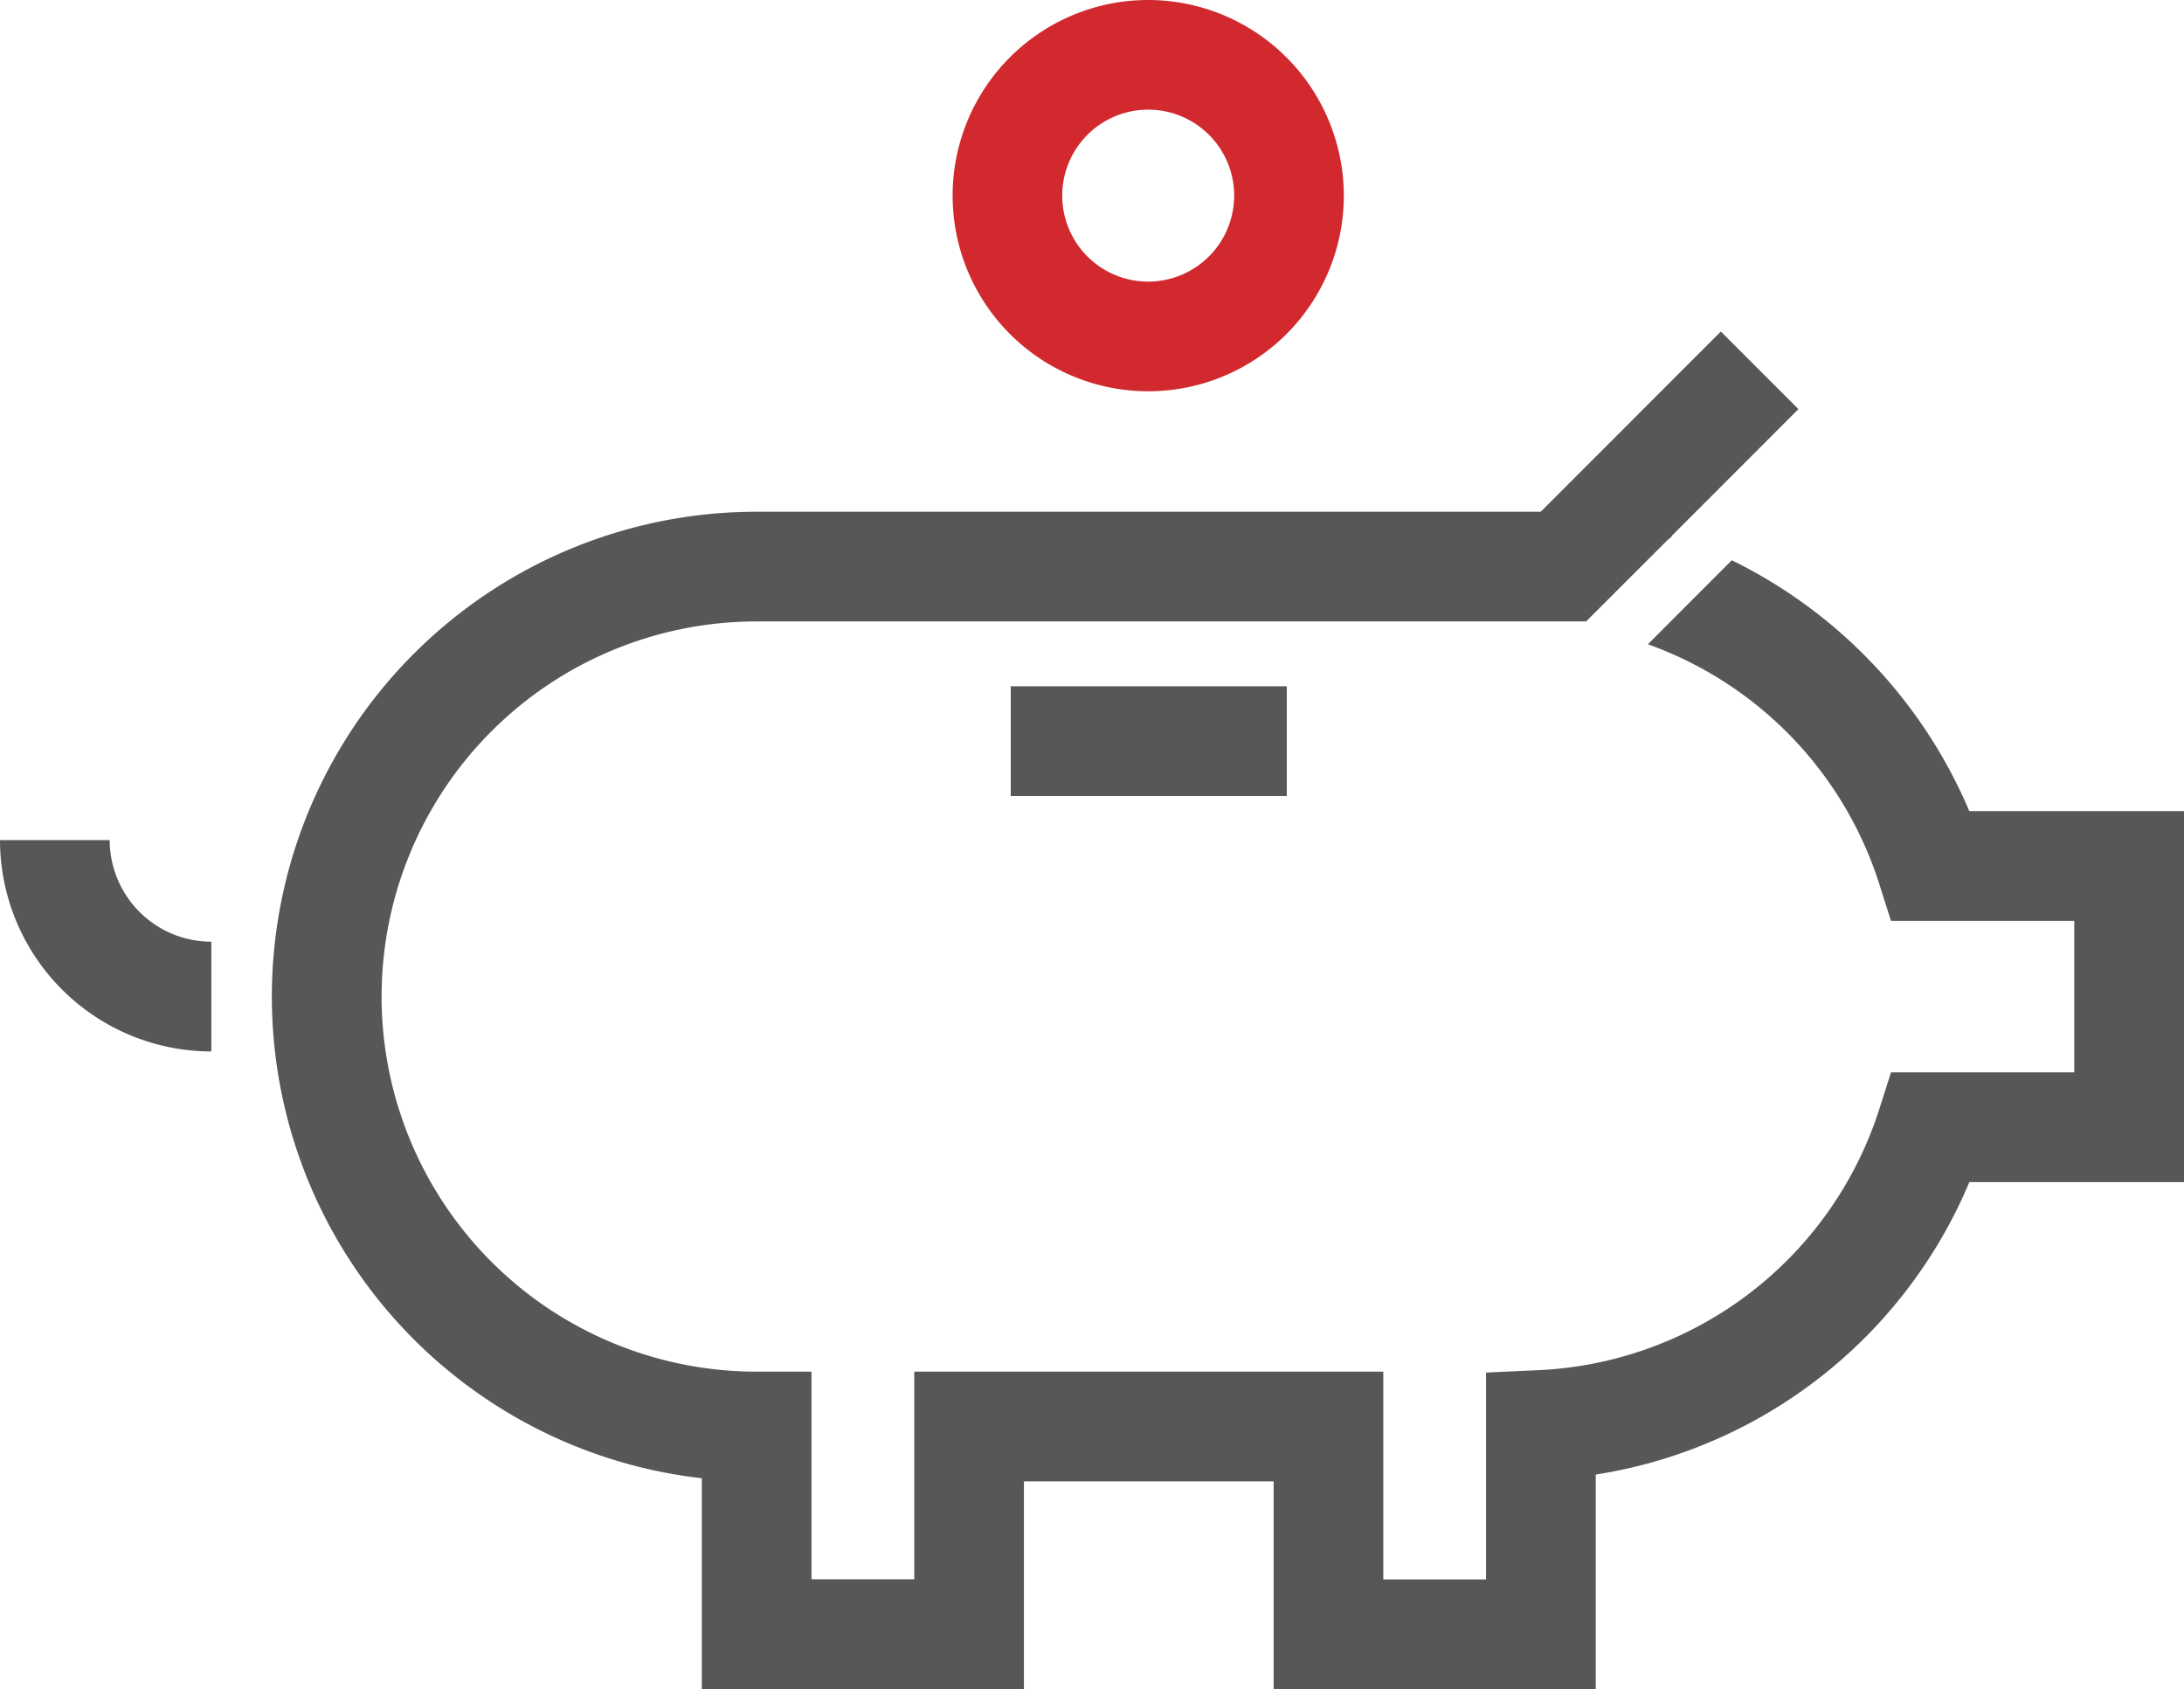 <svg xmlns="http://www.w3.org/2000/svg" width="104.153" height="80.538" viewBox="0 0 104.153 80.538">
  <title>icon3-piggy</title>
  <g id="Layer_2" data-name="Layer 2">
    <g id="Layer_1-2" data-name="Layer 1">
      <g>
        <path d="M54.757,13.428a4.1,4.1,0,1,1,4.1-4.1,4.106,4.106,0,0,1-4.1,4.1M54.757,0a9.328,9.328,0,1,0,9.329,9.327A9.34,9.34,0,0,0,54.757,0" style="fill: #d1292e"/>
        <path d="M5.231,40.055H0A10.09,10.09,0,0,0,10.08,50.133V44.9a4.854,4.854,0,0,1-4.849-4.847" style="fill: #555759"/>
        <path d="M82.587,26.713l-4,4.006A17.9,17.9,0,0,1,89.6,42.083l.579,1.821h8.741V51.13H90.181L89.6,52.951A17.926,17.926,0,0,1,73.368,65.329l-2.5.114v9.863h-4.9V65.4H43.6v9.9H38.7V65.4H36.083a17.885,17.885,0,1,1,0-35.77H75.641l3.95-3.948-.011.038.15-.15-.019-.007,6.054-6.056-3.7-3.7L73.475,24.4H36.083a23.115,23.115,0,0,0-2.615,46.082V80.538H48.83V70.632H60.738v9.906H76.1V70.306A23.208,23.208,0,0,0,93.918,56.361h10.235V38.673H93.914a23.551,23.551,0,0,0-11.327-11.96" style="fill: #555759"/>
        <rect x="48.202" y="32.722" width="13.164" height="5.23" style="fill: #555759"/>
      </g>
    </g>
  </g>
</svg>
